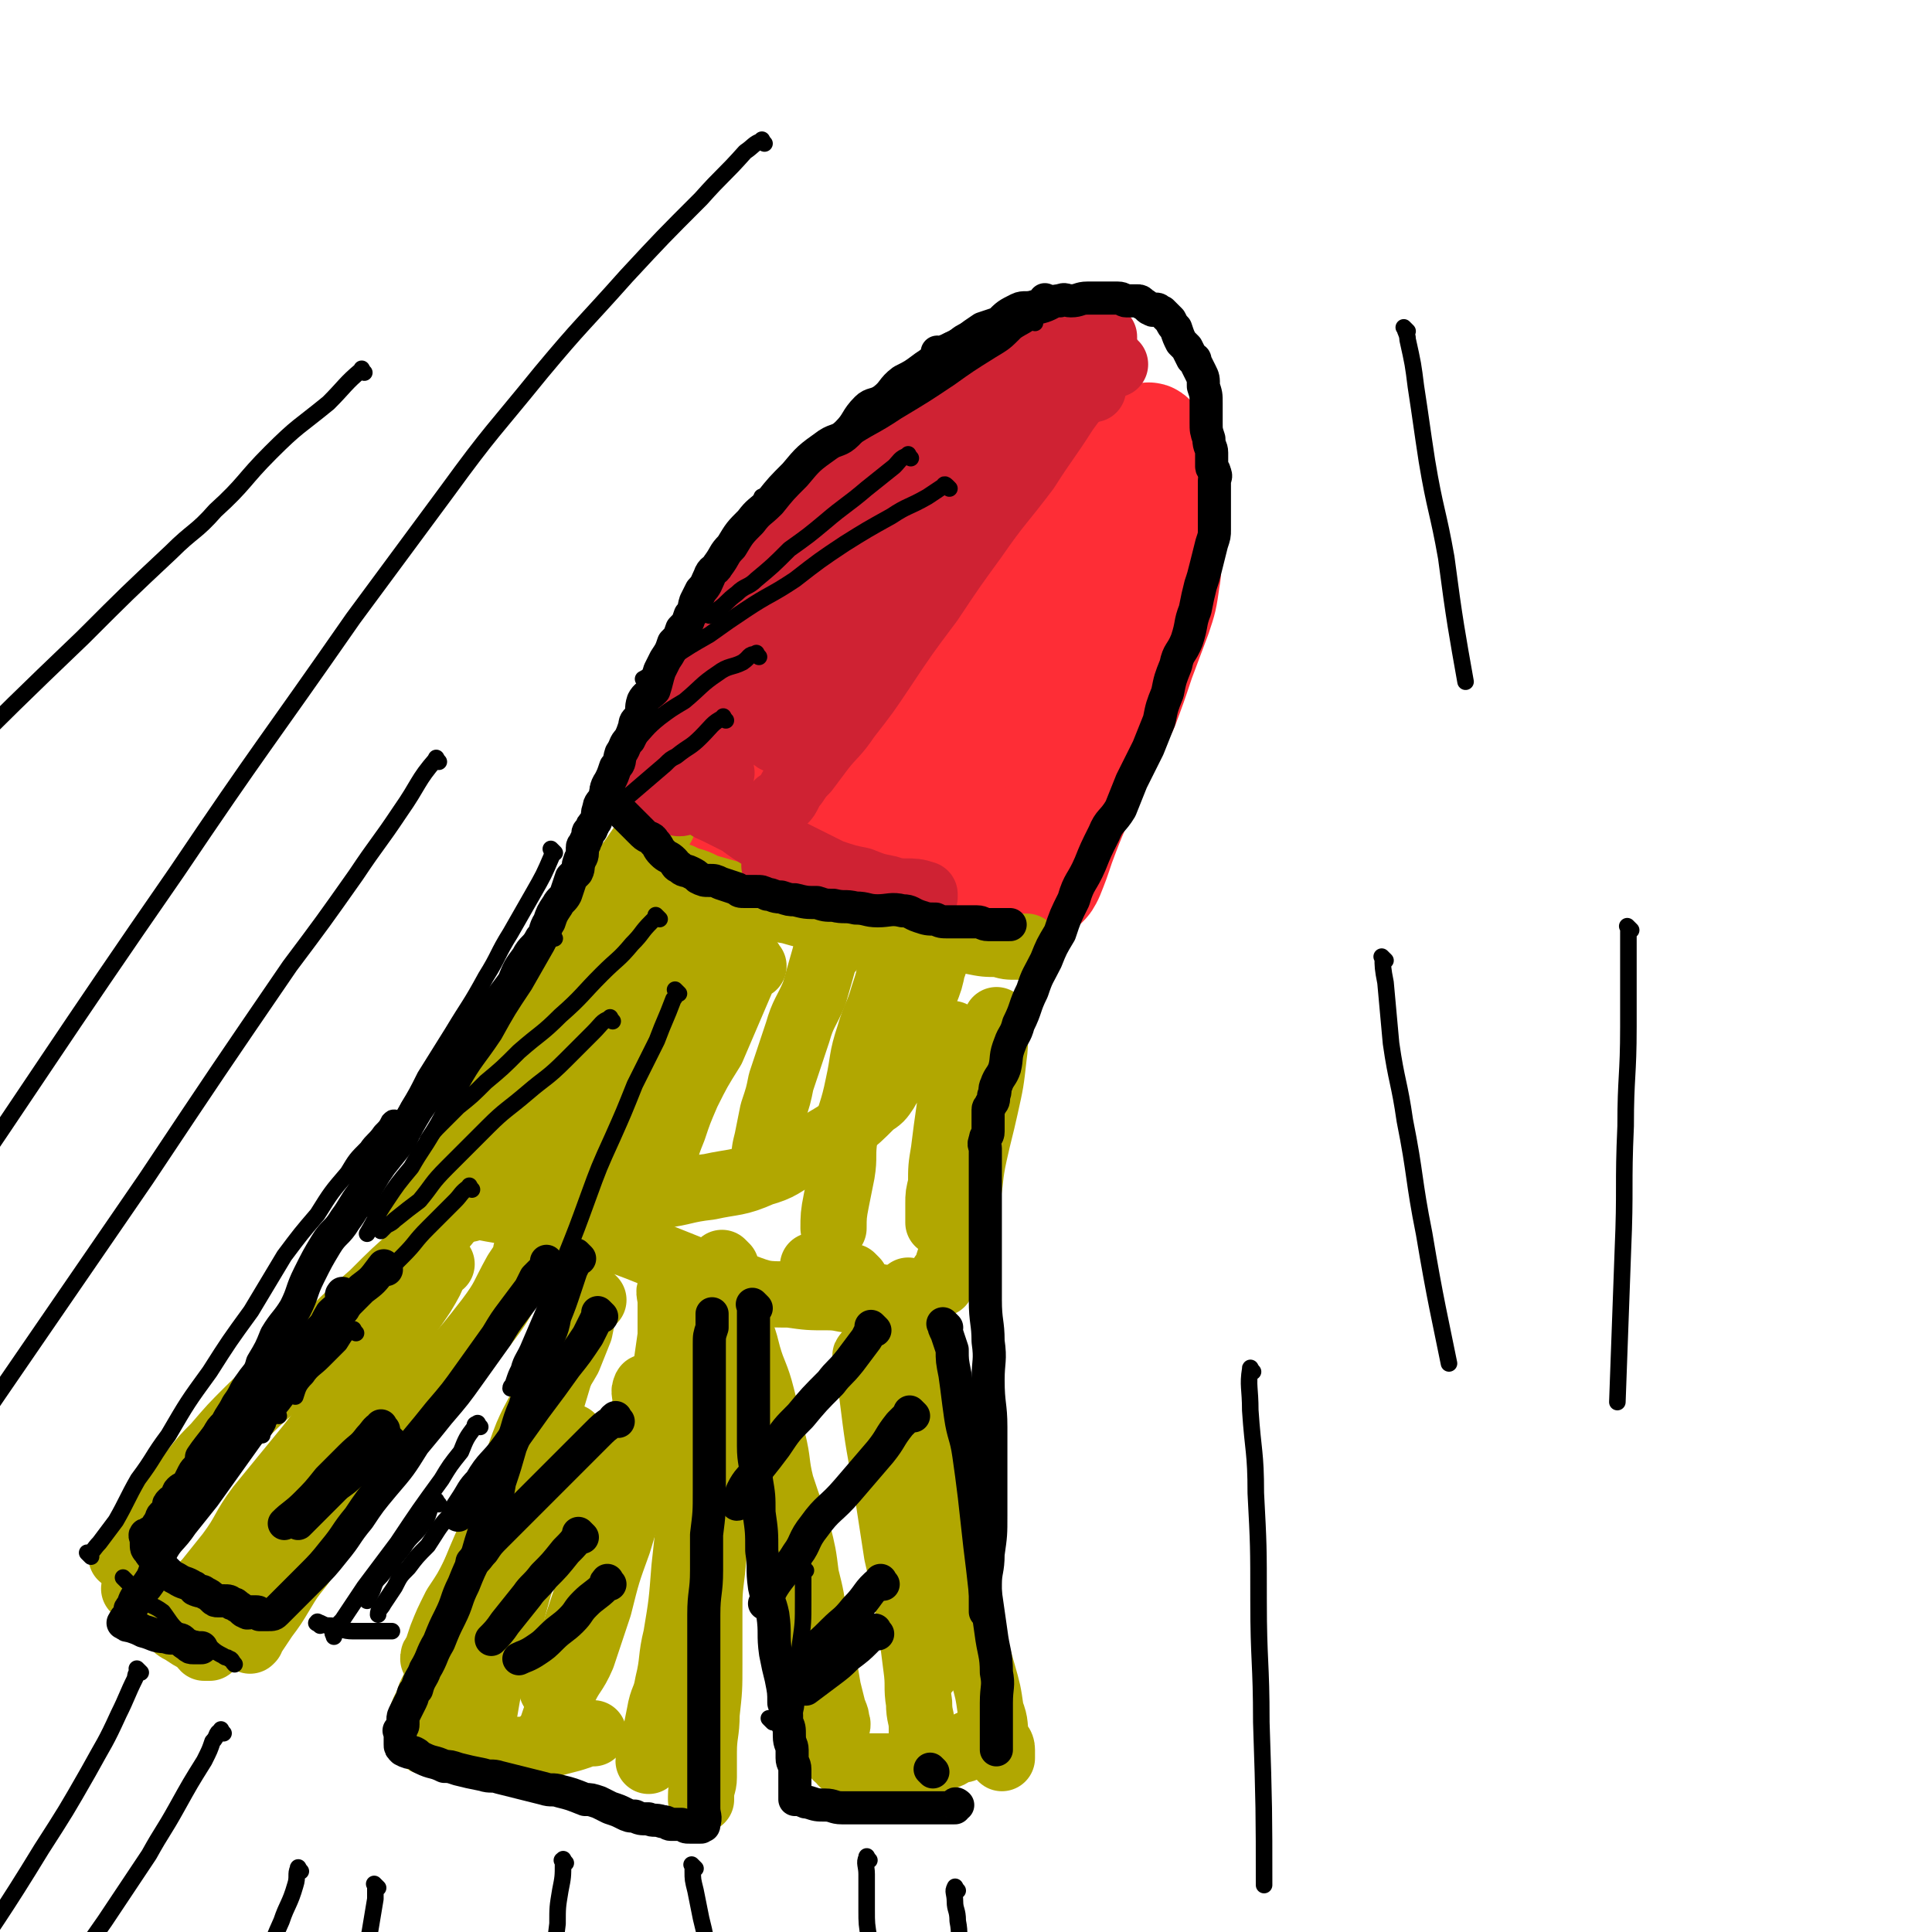 <svg viewBox='0 0 700 700' version='1.1' xmlns='http://www.w3.org/2000/svg' xmlns:xlink='http://www.w3.org/1999/xlink'><g fill='none' stroke='rgb(254,45,54)' stroke-width='40' stroke-linecap='round' stroke-linejoin='round'><path d='M313,271c-1,-1 -1,-1 -1,-1 -1,-1 0,0 0,0 0,0 0,0 0,0 0,0 0,-1 0,-1 2,-4 2,-4 4,-8 3,-4 3,-5 6,-9 4,-6 4,-6 9,-12 5,-7 5,-7 10,-14 5,-7 5,-7 11,-13 5,-6 5,-6 11,-11 5,-5 5,-4 10,-8 5,-4 5,-5 10,-9 4,-3 4,-3 8,-5 4,-2 4,-2 7,-4 3,-2 3,-2 6,-4 2,-1 2,-2 4,-3 2,-1 2,-1 3,-1 1,-1 1,0 2,0 0,0 0,0 0,0 1,0 1,0 2,0 0,0 0,0 0,0 0,0 0,1 0,1 0,2 1,2 1,4 0,4 0,4 0,8 -1,6 -1,6 -2,12 -2,7 -3,7 -5,14 -4,8 -4,8 -7,15 -3,7 -3,7 -6,14 -3,8 -2,8 -6,15 -3,6 -3,6 -6,11 -3,5 -3,5 -5,10 -2,4 -2,5 -4,8 -1,3 -2,2 -3,4 -1,2 -2,1 -3,3 -1,1 0,2 -1,2 0,1 -1,0 -1,0 0,0 0,0 0,0 '/><path d='M383,195c-1,-1 -1,-2 -1,-1 -1,0 0,1 -1,2 -3,4 -4,3 -7,7 -4,5 -4,5 -8,10 -5,7 -6,7 -11,13 -6,8 -5,8 -11,16 -7,7 -7,6 -14,14 -6,7 -5,7 -11,14 -3,4 -4,4 -7,8 -3,3 -3,3 -5,6 -1,2 -1,2 -1,3 0,0 0,0 0,0 '/><path d='M358,228c-1,-1 -1,-2 -1,-1 -1,0 -1,1 -2,2 -2,3 -2,3 -4,5 -3,4 -3,4 -6,8 -3,3 -3,3 -5,7 -1,0 -1,0 -1,1 -1,1 -1,1 -1,2 '/><path d='M381,187c-1,-1 -1,-1 -1,-1 -1,-1 0,0 0,0 -1,1 -1,1 -2,2 -3,3 -2,3 -5,6 -4,4 -5,4 -9,8 -5,5 -5,6 -10,12 -6,5 -7,4 -12,9 -8,7 -7,7 -14,14 -6,6 -6,6 -12,11 -4,4 -4,4 -8,7 -4,3 -4,3 -7,6 -2,2 -2,2 -5,4 0,0 0,0 -1,1 -1,1 -1,1 -1,2 -1,0 -1,0 -1,0 -1,1 -1,1 -1,1 -1,1 -1,0 -1,0 -1,1 -1,1 -2,2 -1,1 -1,1 -2,2 -2,1 -2,1 -3,2 -2,2 -2,2 -4,4 -2,2 -2,2 -4,4 -1,1 -1,1 -3,3 -2,2 -2,2 -4,5 -2,1 -2,1 -3,2 -2,1 -2,1 -3,2 -1,1 -1,0 -1,1 -1,1 0,1 0,2 0,0 -2,0 -1,0 0,1 1,0 3,0 3,1 3,1 6,2 5,1 5,0 9,1 5,1 5,1 10,3 5,2 4,3 9,5 4,1 4,0 9,2 4,2 4,2 9,4 3,2 3,2 7,3 3,1 3,1 6,2 2,1 2,1 4,2 1,0 1,0 2,0 '/><path d='M339,323c-1,-1 -1,-1 -1,-1 -1,-1 0,0 0,0 '/><path d='M372,233c-1,-1 -1,-1 -1,-1 -1,-1 0,0 0,0 -1,3 -1,3 -2,5 -1,4 -2,3 -3,7 -3,7 -3,7 -6,15 -3,7 -3,7 -6,14 -5,8 -4,8 -9,17 -3,6 -4,6 -7,13 -3,5 -3,5 -6,10 -2,3 -1,3 -3,6 -1,1 -1,1 -2,2 0,0 0,0 0,0 '/><path d='M346,288c-1,-1 -1,-1 -1,-1 -1,-1 0,0 0,0 '/><path d='M406,189c-1,-1 -1,-1 -1,-1 -1,-1 0,0 0,0 0,1 0,1 0,2 0,2 0,2 0,4 0,4 -1,4 -1,7 -1,6 0,6 -1,11 -1,7 -2,7 -3,14 -2,7 -2,7 -3,14 -2,7 -2,7 -4,15 -2,8 -3,7 -5,15 -3,8 -3,8 -5,15 -2,6 -2,6 -4,12 -2,5 -2,5 -4,9 -1,3 0,3 -1,6 -1,3 -1,3 -2,5 -1,3 0,3 -1,5 0,2 0,2 -1,3 0,2 0,2 -1,3 0,1 -1,1 -1,2 0,1 0,1 0,1 0,1 0,1 0,1 0,0 0,0 0,-1 0,-1 0,-1 0,-1 '/><path d='M378,275c-1,-1 -1,-1 -1,-1 -1,-1 0,0 0,0 0,1 0,1 -1,3 -1,3 -2,3 -3,7 -2,5 -1,5 -3,10 -2,4 -2,4 -3,8 -1,3 -1,3 -2,6 -1,2 -1,2 -2,4 -1,1 -1,1 -1,2 0,1 0,1 0,2 0,0 0,0 0,0 -1,0 -1,0 -1,0 -1,0 -1,1 -1,1 -2,1 -2,2 -3,2 -2,0 -2,0 -3,0 -3,0 -3,0 -6,0 -2,0 -2,0 -4,0 -5,0 -5,0 -9,-1 -3,-1 -3,-1 -5,-2 -2,-1 -2,-1 -3,-2 '/><path d='M257,285c-1,-1 -1,-1 -1,-1 -1,-1 0,0 0,0 3,-2 3,-2 7,-5 3,-2 3,-2 7,-5 4,-3 4,-2 8,-5 3,-4 3,-4 7,-8 3,-3 3,-2 6,-6 3,-4 3,-4 7,-8 3,-3 3,-3 6,-6 4,-5 4,-5 8,-10 4,-5 3,-5 7,-9 4,-4 4,-4 7,-8 4,-4 4,-4 7,-8 3,-4 3,-4 6,-7 4,-4 4,-3 8,-6 2,-3 2,-4 4,-6 3,-3 3,-3 6,-5 4,-3 4,-2 7,-5 3,-2 3,-3 6,-5 3,-2 4,-2 7,-4 3,-1 4,-1 7,-2 2,-2 2,-2 5,-4 2,-1 2,-1 5,-2 2,-1 2,-1 5,-1 1,0 1,0 2,0 2,0 2,0 3,0 1,0 1,0 2,0 2,0 2,0 3,0 1,0 1,0 2,0 1,0 1,0 2,0 1,0 1,0 2,0 1,0 1,-1 2,0 1,1 1,1 1,2 1,2 1,2 2,4 1,2 2,2 2,5 1,2 1,2 1,5 1,5 1,5 1,10 0,3 0,3 0,7 0,3 -1,3 -1,7 -1,6 0,6 -1,11 -1,7 -1,7 -3,13 -3,8 -3,8 -6,16 -3,9 -3,9 -6,17 -5,10 -5,10 -10,19 -3,8 -3,8 -7,16 -3,7 -3,7 -6,15 -2,6 -2,6 -4,11 -1,2 -1,2 -2,3 0,0 0,0 0,0 '/><path d='M375,304c-1,-1 -1,-1 -1,-1 '/><path d='M390,161c-1,-1 -1,-1 -1,-1 -1,-1 -1,-1 -1,-1 -1,0 -1,0 -1,-1 -1,-1 -1,-1 -1,-1 -2,-1 -2,-1 -4,-1 -2,0 -2,-1 -4,-1 -2,0 -2,0 -4,0 -3,0 -4,0 -6,0 -3,0 -3,1 -6,2 -4,1 -4,1 -7,3 -5,3 -4,3 -8,6 -3,2 -3,2 -6,4 -4,3 -4,3 -8,7 -5,4 -5,4 -9,9 -4,4 -4,4 -8,8 -3,3 -3,3 -7,7 -4,4 -4,4 -7,8 -4,5 -4,5 -8,10 -2,3 -3,3 -5,7 -2,3 -2,3 -5,7 -2,5 -2,5 -5,10 -3,4 -4,3 -6,7 -3,4 -2,5 -4,9 -3,4 -3,4 -6,8 -2,4 -2,4 -4,7 -2,3 -2,3 -3,6 -1,2 -1,3 -2,4 -1,1 -1,0 -2,1 0,0 0,1 0,2 1,0 1,0 3,1 3,2 3,2 7,4 3,2 3,3 7,4 6,2 6,2 12,4 6,2 6,1 13,2 4,1 4,1 8,2 6,1 6,1 11,1 3,0 3,0 5,0 2,0 2,0 3,0 1,0 1,0 2,0 '/><path d='M325,309c-1,-1 -1,-1 -1,-1 '/><path d='M325,309c-1,-1 -1,-1 -1,-1 '/></g>
<g fill='none' stroke='rgb(177,167,1)' stroke-width='24' stroke-linecap='round' stroke-linejoin='round'><path d='M248,319c-1,-1 -1,-1 -1,-1 -1,-1 0,0 0,0 -1,2 -1,2 -2,5 -3,4 -3,4 -6,9 -4,5 -4,5 -7,10 -5,8 -5,8 -10,16 -5,9 -5,9 -11,17 -5,9 -5,9 -11,17 -4,7 -4,7 -8,14 -3,5 -3,5 -6,10 -2,4 -3,4 -5,7 -1,2 -1,2 -2,4 -1,1 -1,1 -1,2 '/><path d='M240,299c-1,-1 -1,-2 -1,-1 -1,0 -1,1 -2,2 -1,2 -1,2 -2,3 -4,5 -4,6 -8,11 -4,6 -5,5 -9,11 -5,8 -5,8 -10,16 -6,10 -6,9 -12,19 -6,9 -6,9 -11,18 -5,8 -5,9 -9,18 -5,8 -5,8 -9,17 -4,7 -4,7 -8,14 -2,5 -2,4 -4,9 -2,2 -2,2 -3,5 '/><path d='M245,346c-1,-1 -1,-2 -1,-1 -1,0 0,1 -1,3 -1,2 -1,2 -3,4 -5,6 -5,6 -10,12 -5,7 -4,7 -10,14 -6,8 -6,8 -12,16 -5,6 -5,5 -10,11 -5,7 -4,7 -9,14 -3,5 -5,7 -7,10 '/><path d='M261,343c-1,-1 -1,-2 -1,-1 -1,0 0,1 0,2 -2,4 -2,4 -4,8 -5,9 -5,9 -11,18 -5,8 -5,8 -10,17 -6,10 -6,10 -12,20 -4,7 -4,7 -8,14 -3,6 -3,6 -7,12 -3,4 -3,4 -5,8 '/><path d='M273,350c-1,-1 -1,-2 -1,-1 -1,1 -1,1 -2,3 -3,7 -3,7 -6,14 -3,7 -3,7 -6,14 -5,8 -5,8 -9,16 -3,7 -3,7 -5,13 -2,5 -2,5 -3,9 -1,3 -1,3 -2,6 -1,2 -1,3 -1,4 '/><path d='M301,344c-1,-1 -1,-1 -1,-1 -1,-1 0,0 0,0 0,2 -1,2 -1,3 -2,7 -2,7 -4,14 -3,7 -4,7 -6,14 -3,9 -3,9 -6,18 -1,5 -1,5 -3,11 -1,5 -1,5 -2,10 -1,4 -1,4 -1,8 0,2 0,2 0,3 '/><path d='M324,347c-1,-1 -1,-2 -1,-1 -1,0 0,1 0,2 -1,7 -1,7 -3,13 -2,7 -3,7 -5,14 -3,9 -2,9 -4,18 -2,10 -3,10 -5,19 -1,7 0,7 -1,13 -1,5 -1,5 -2,10 -1,5 -1,6 -1,10 '/><path d='M346,376c-1,-1 -1,-2 -1,-1 -1,0 0,1 0,2 0,6 0,6 0,12 0,7 0,7 -1,13 -1,7 -1,7 -2,15 -1,6 -1,6 -1,12 -1,4 -1,4 -1,7 0,3 0,3 0,6 0,0 0,0 0,1 '/><path d='M362,371c-1,-1 -1,-2 -1,-1 -1,5 0,6 -1,13 -1,9 -1,9 -3,18 -2,9 -2,8 -4,17 -2,9 -1,9 -3,18 -2,8 -2,8 -4,16 -2,4 -2,4 -3,8 -1,2 -2,2 -2,3 0,1 0,1 0,2 0,0 0,0 0,0 '/><path d='M164,438c-1,-1 -1,-1 -1,-1 -1,-1 0,0 0,0 0,0 0,0 0,0 1,0 1,0 2,0 4,0 4,0 8,0 5,1 5,1 11,2 7,2 7,2 14,3 8,2 8,2 16,4 9,3 9,3 17,6 10,4 10,4 20,8 9,3 9,4 18,6 8,3 8,3 17,3 7,1 7,1 14,1 5,0 5,1 10,1 3,0 3,-1 6,-1 1,0 1,0 2,0 0,0 0,0 1,0 '/><path d='M296,460c-1,-1 -1,-1 -1,-1 -1,-1 0,0 0,0 '/><path d='M310,464c-1,-1 -1,-1 -1,-1 -1,-1 0,0 0,0 '/><path d='M215,433c-1,-1 -1,-1 -1,-1 -1,-1 0,0 0,0 1,0 1,0 2,0 5,0 5,1 10,1 7,0 7,1 14,0 8,-1 8,-2 17,-3 9,-2 10,-1 19,-5 7,-2 7,-3 14,-7 8,-4 8,-4 16,-9 5,-4 5,-4 10,-9 3,-2 3,-2 5,-5 1,-2 1,-2 2,-3 0,-1 0,0 0,0 0,0 0,0 0,0 -1,1 -2,2 -2,2 -1,0 -1,-2 0,-3 2,-4 2,-4 4,-8 3,-7 3,-7 6,-13 2,-5 2,-5 4,-10 2,-5 2,-5 3,-10 1,-1 0,-1 0,-2 0,-1 0,0 0,0 -1,2 -2,2 -3,4 -3,4 -3,4 -5,7 -3,3 -3,3 -5,6 -2,2 -2,2 -3,3 -1,0 -1,0 -1,0 -1,0 -1,0 -1,0 '/><path d='M245,320c-1,-1 -2,-1 -1,-1 0,-1 0,0 1,0 2,0 2,-1 5,0 4,1 4,2 8,3 7,2 7,2 14,4 7,2 7,3 14,4 10,3 10,2 19,4 9,2 9,2 17,4 7,1 7,1 15,2 8,0 8,0 15,1 5,1 5,1 10,1 3,1 3,1 7,1 2,0 2,0 3,0 0,0 0,0 0,0 '/><path d='M333,346c-1,-1 -1,-1 -1,-1 -1,-1 0,0 0,0 '/><path d='M338,347c-1,-1 -1,-1 -1,-1 '/><path d='M170,438c-1,-1 -1,-1 -1,-1 -1,-1 0,0 0,0 -1,1 -2,1 -4,3 -3,2 -2,2 -5,5 -5,5 -5,5 -9,9 -8,7 -8,7 -16,15 -8,7 -8,7 -15,14 -8,7 -8,7 -15,14 -7,7 -8,7 -15,14 -6,6 -6,6 -12,13 -4,4 -4,4 -8,9 -4,5 -4,5 -8,9 -2,3 -2,3 -4,6 -2,3 -2,3 -5,6 -2,3 -2,3 -4,5 -2,2 -2,2 -3,3 -1,1 0,2 -1,2 0,0 -1,0 -1,0 '/><path d='M192,455c-1,-1 -1,-1 -1,-1 -1,-1 0,0 0,0 0,0 0,1 0,1 -2,3 -2,3 -4,6 -5,9 -4,9 -10,17 -7,9 -7,9 -15,18 -8,11 -8,11 -17,22 -7,10 -7,10 -14,20 -7,8 -7,8 -13,17 -5,6 -5,6 -9,12 -4,5 -4,5 -7,10 -3,5 -3,5 -6,9 -2,3 -2,3 -4,6 -1,1 -1,2 -1,2 -1,1 0,0 0,0 '/><path d='M50,577c-1,-1 -2,-2 -1,-1 0,0 1,1 2,2 2,2 3,2 5,4 3,3 3,3 5,5 3,3 3,3 5,4 3,2 3,2 5,3 2,1 2,2 3,3 1,0 1,0 2,0 '/><path d='M160,458c-1,-1 -1,-2 -1,-1 -1,0 0,1 -1,2 -2,5 -2,5 -5,10 -6,9 -6,8 -12,17 -7,10 -8,10 -15,20 -7,9 -7,9 -14,18 -9,11 -9,11 -18,22 -6,8 -5,9 -11,17 -4,5 -4,5 -8,10 -2,2 -2,2 -4,4 0,0 0,0 0,0 2,-1 2,-1 3,-2 6,-5 6,-5 12,-11 8,-7 7,-7 15,-15 7,-7 6,-7 13,-13 7,-6 7,-6 13,-12 3,-3 3,-3 5,-5 1,-1 0,0 0,0 -1,2 -1,2 -2,3 -5,5 -6,4 -10,9 -6,6 -5,6 -11,13 -3,4 -3,4 -7,9 -3,4 -4,3 -7,8 -2,3 -1,4 -2,6 '/><path d='M330,469c-1,-1 -1,-2 -1,-1 -1,0 0,0 0,1 1,4 1,4 2,7 1,6 1,6 2,12 1,5 1,5 2,10 1,9 1,9 2,17 1,8 2,8 3,16 2,10 2,10 4,20 2,9 2,9 4,19 2,11 2,11 4,22 2,7 2,7 4,14 2,7 2,7 3,14 2,5 1,5 2,10 1,2 2,2 2,4 0,2 0,2 0,3 '/><path d='M315,492c-1,-1 -1,-2 -1,-1 -1,0 0,1 0,2 1,6 1,6 2,12 2,16 2,16 5,32 2,13 2,13 4,26 3,13 3,13 5,26 1,7 1,7 2,15 1,7 0,7 1,13 0,5 1,5 1,9 0,3 0,3 0,5 '/><path d='M266,479c-1,-1 -1,-1 -1,-1 -1,-1 0,0 0,0 2,3 2,3 4,6 1,3 1,3 2,7 2,7 3,7 5,15 2,8 2,8 4,16 2,8 1,8 3,16 3,9 3,9 6,17 2,8 2,8 3,16 2,8 2,8 3,17 2,7 2,6 3,13 1,5 1,5 2,11 1,4 1,4 2,8 1,2 1,2 1,4 1,1 0,1 0,3 0,2 0,2 0,3 0,1 0,1 0,2 0,1 0,1 0,1 0,1 0,1 0,2 0,0 0,0 0,0 0,1 0,1 0,1 0,1 1,1 1,1 1,1 1,2 2,2 4,1 4,1 8,1 5,0 5,0 10,0 6,0 6,1 11,0 3,-1 3,-2 6,-3 3,-1 3,-1 6,-3 2,0 2,0 4,-1 0,-1 0,-1 1,-1 0,-1 -1,0 -1,0 '/><path d='M336,605c-1,-1 -1,-1 -1,-1 -1,-1 0,0 0,0 '/><path d='M263,459c-1,-1 -1,-1 -1,-1 -1,-1 0,0 0,0 '/><path d='M215,471c-1,-1 -1,-1 -1,-1 -1,-1 0,0 0,0 0,1 0,2 -1,3 -2,4 -2,4 -3,9 -2,5 -2,5 -4,10 -4,7 -4,6 -8,13 -3,8 -4,8 -7,15 -4,10 -3,10 -7,20 -3,8 -3,8 -6,16 -4,9 -4,9 -8,19 -2,6 -3,6 -5,13 -2,6 -2,6 -4,12 -2,5 -1,5 -3,10 -1,2 -1,2 -2,4 -1,3 -1,3 -2,5 -1,2 -1,2 -1,3 0,1 0,1 0,2 0,1 -1,1 -1,2 0,0 0,0 0,1 0,0 0,0 0,0 0,1 0,1 0,1 0,1 0,1 1,2 1,1 1,1 2,1 4,1 4,2 8,2 4,1 5,1 9,1 5,0 5,0 9,0 4,0 4,0 7,0 4,0 4,0 7,-1 5,-1 4,-1 8,-2 4,-1 4,-1 7,-2 2,-1 2,-1 3,-1 1,0 1,0 2,0 '/><path d='M244,468c-1,-1 -1,-2 -1,-1 -1,1 0,2 0,5 0,6 0,6 0,12 -1,7 -1,7 -2,14 -2,9 -2,9 -4,18 -3,11 -3,11 -6,22 -4,11 -4,11 -7,21 -4,11 -4,11 -7,23 -3,9 -3,9 -6,18 -3,7 -4,6 -7,13 -2,5 -1,5 -3,10 -1,3 -1,3 -2,6 -1,0 -1,0 -1,1 '/><path d='M208,522c-1,-1 -1,-2 -1,-1 -1,0 -1,1 -1,3 -3,8 -3,8 -5,15 -3,8 -3,8 -6,17 -3,10 -4,9 -7,19 -3,11 -3,11 -6,21 -2,8 -3,8 -5,16 -1,5 -1,6 -2,11 -1,3 -1,3 -2,7 0,0 0,1 0,1 '/><path d='M252,465c-1,-1 -1,-2 -1,-1 -1,2 0,3 0,6 0,6 0,6 0,12 0,7 0,7 0,13 0,9 0,9 0,18 0,8 0,8 0,16 0,10 0,10 -1,20 -1,10 -1,10 -2,19 -1,13 -1,13 -3,25 -2,8 -1,9 -3,17 -1,6 -2,5 -3,11 -1,5 -1,5 -2,10 -1,3 0,3 -1,5 0,1 -1,1 -1,2 '/><path d='M262,508c-1,-1 -1,-2 -1,-1 -1,0 0,1 0,2 0,5 0,5 0,10 0,7 -1,7 -1,13 0,8 0,8 0,16 -1,11 -1,11 -2,21 -1,8 -1,8 -1,16 0,9 0,9 0,18 0,9 0,9 -1,18 0,7 -1,7 -1,14 0,4 0,4 0,9 0,3 -1,3 -1,7 0,0 0,1 0,1 '/><path d='M235,504c-1,-1 -1,-2 -1,-1 -1,1 0,2 0,5 -1,5 -1,5 -3,11 -3,11 -3,11 -6,22 -3,11 -2,11 -6,21 -3,9 -3,9 -7,18 -2,6 -2,6 -4,12 -3,5 -3,5 -6,11 -1,4 -1,5 -2,9 '/><path d='M211,471c-1,-1 -1,-2 -1,-1 -1,0 0,1 0,2 -1,7 -2,8 -4,15 -3,10 -3,10 -6,20 -5,11 -5,11 -10,22 -4,11 -4,11 -9,22 -4,9 -4,9 -9,19 -3,6 -3,6 -7,12 -3,6 -3,6 -5,11 -1,3 -1,3 -2,6 -1,1 -1,1 -1,2 '/><path d='M213,533c-1,-1 -1,-1 -1,-1 -1,-1 0,0 0,0 0,1 -1,1 -1,2 -3,7 -3,7 -7,13 -4,8 -4,8 -9,16 -5,7 -5,7 -11,14 -2,4 -2,4 -4,7 -1,2 -2,4 -2,3 1,-2 1,-4 3,-8 4,-6 3,-6 7,-11 4,-7 5,-7 9,-12 4,-5 4,-5 8,-9 2,-2 2,-2 4,-4 0,0 0,1 0,1 '/></g>
<g fill='none' stroke='rgb(207,34,51)' stroke-width='24' stroke-linecap='round' stroke-linejoin='round'><path d='M380,134c-1,-1 -1,-2 -1,-1 -1,0 0,1 -1,1 -1,0 -1,0 -2,0 -6,2 -6,2 -11,5 -4,2 -3,3 -6,5 -4,4 -4,4 -8,8 -6,6 -6,6 -11,12 -5,6 -4,6 -9,12 -7,8 -7,8 -13,16 -5,7 -5,7 -10,14 -5,7 -5,7 -9,13 -4,6 -4,6 -7,12 -2,2 -2,2 -4,5 -1,2 -1,3 -2,5 -1,1 -2,1 -2,1 '/><path d='M283,221c-1,-1 -1,-1 -1,-1 -1,-1 0,0 0,0 3,-2 3,-3 5,-5 4,-4 4,-4 7,-7 6,-6 5,-7 10,-12 5,-5 5,-5 9,-9 5,-6 4,-6 8,-11 4,-5 4,-4 8,-8 4,-4 3,-5 7,-9 5,-3 5,-3 10,-7 4,-3 4,-3 8,-7 3,-2 2,-2 5,-4 3,-3 3,-2 6,-4 2,-2 2,-2 4,-3 1,-1 1,-1 2,-1 1,-1 2,-1 2,-1 0,0 0,0 -1,0 -2,0 -2,1 -4,1 -4,1 -5,-1 -8,1 -5,2 -4,3 -8,6 -6,4 -6,4 -12,7 -10,8 -10,7 -20,15 -5,4 -5,4 -9,8 -5,4 -5,4 -9,8 -4,4 -4,5 -8,9 -4,5 -4,4 -8,9 -4,5 -4,5 -8,11 -4,5 -3,6 -7,11 -3,6 -4,6 -7,12 -3,6 -3,6 -6,12 -4,6 -4,5 -7,11 -3,5 -2,5 -4,9 -2,4 -2,4 -4,8 -1,3 -1,3 -2,6 -1,3 -1,3 -2,5 -1,2 0,2 -1,3 0,1 -1,1 -1,2 0,1 0,1 0,2 0,0 0,0 0,1 0,1 -1,1 -1,1 1,0 2,0 3,0 3,-1 3,-1 6,-2 4,-2 4,-2 8,-4 2,-1 2,-1 4,-2 2,-1 3,-1 4,-2 1,0 0,0 -1,0 -1,0 -1,0 -2,1 -1,1 -1,1 -2,2 -1,1 -1,1 -2,1 -1,0 -1,0 -1,0 -1,0 0,1 0,1 0,1 0,1 0,2 0,1 0,1 0,1 1,2 1,2 2,3 2,2 3,2 5,3 4,2 4,2 8,4 4,3 4,3 9,6 6,3 6,3 12,6 6,3 6,3 12,6 6,2 6,2 11,3 5,2 5,2 10,3 3,1 3,1 6,1 3,0 4,0 7,1 0,0 0,1 0,1 '/><path d='M282,315c-1,-1 -1,-1 -1,-1 -1,-1 0,0 0,0 '/><path d='M281,268c-1,-1 -2,-1 -1,-1 1,-3 2,-4 5,-6 5,-6 6,-5 11,-11 8,-8 7,-8 15,-17 9,-10 9,-11 17,-21 7,-8 7,-8 13,-16 7,-8 7,-7 14,-15 4,-5 4,-5 7,-10 3,-4 2,-4 4,-8 2,-2 2,-2 4,-5 0,-1 0,-1 0,-1 0,0 0,0 0,0 0,0 0,0 0,0 -1,2 -1,3 -2,4 -8,10 -8,10 -17,19 -1,1 -2,1 -3,3 -9,7 -9,7 -17,14 -3,2 -3,2 -5,4 0,0 0,0 0,0 3,-3 3,-3 7,-6 3,-3 3,-3 7,-6 3,-3 4,-3 7,-6 3,-2 3,-2 6,-4 1,-1 0,-2 2,-3 0,0 0,0 0,0 '/><path d='M362,138c-1,-1 -2,-1 -1,-1 0,-1 0,0 1,0 0,0 1,0 1,0 1,0 1,0 2,0 2,0 2,0 5,0 3,0 3,0 7,0 3,0 3,0 6,1 2,1 2,2 5,2 2,1 2,1 4,1 2,0 2,0 3,0 1,0 1,0 1,0 '/><path d='M404,132c-1,-1 -1,-1 -1,-1 '/><path d='M340,162c-1,-1 -1,-2 -1,-1 -2,2 -1,3 -3,6 -3,4 -4,3 -7,7 -5,6 -4,6 -9,13 -6,7 -6,7 -12,14 -5,7 -5,7 -10,14 -6,8 -6,8 -12,16 -6,9 -6,9 -12,17 -5,7 -6,6 -10,13 -4,5 -3,5 -7,10 -2,3 -3,3 -5,6 -2,3 -1,3 -3,5 -1,1 -2,1 -2,2 0,0 0,0 0,0 3,-3 3,-3 6,-6 2,-2 2,-3 5,-6 1,-1 1,0 3,-1 0,0 1,-1 1,0 -1,2 -2,2 -4,5 -2,4 -2,4 -4,8 -3,3 -3,3 -6,6 -1,1 -1,1 -2,1 0,0 0,0 0,0 0,0 0,0 0,0 0,0 -1,0 0,-1 1,-1 2,-1 4,-3 1,0 1,0 1,0 '/><path d='M340,149c-1,-1 -2,-1 -1,-1 0,-1 0,0 1,0 2,-2 1,-3 3,-4 3,-2 3,-2 6,-3 2,-2 2,-3 5,-4 2,-2 2,-2 5,-4 3,-2 3,-2 5,-3 2,-1 2,-1 4,-2 2,-1 2,-2 4,-2 3,-1 3,0 6,-1 1,-1 1,-2 2,-2 1,-1 2,0 3,0 1,0 1,-1 2,-1 1,0 1,0 2,0 1,0 1,0 1,0 1,0 1,0 2,0 0,0 0,0 0,0 1,0 1,0 2,0 0,0 0,0 1,0 1,0 1,0 2,0 1,0 1,0 1,0 1,0 1,0 1,0 1,0 1,0 1,0 1,0 1,0 1,0 1,0 1,0 1,0 0,1 0,1 0,2 -2,5 -1,5 -4,10 -4,8 -5,8 -10,15 -7,11 -7,10 -14,21 -9,12 -10,12 -19,25 -8,11 -8,11 -16,23 -9,12 -9,12 -17,24 -6,9 -6,9 -13,18 -4,6 -5,6 -9,11 -3,4 -3,4 -6,8 -2,2 -2,2 -4,5 -1,1 -1,1 -2,3 -1,2 -1,2 -2,3 -1,1 -1,1 -2,1 '/><path d='M297,267c-1,-1 -1,-2 -1,-1 -1,0 -1,0 -1,1 0,1 -1,1 -1,1 '/></g>
<g fill='none' stroke='rgb(0,0,0)' stroke-width='12' stroke-linecap='round' stroke-linejoin='round'><path d='M380,110c-1,-1 -1,-1 -1,-1 -1,-1 0,0 0,0 -2,1 -2,2 -4,2 -3,1 -4,0 -6,1 -4,2 -4,2 -7,5 -3,1 -3,1 -6,2 -3,2 -3,2 -7,5 -4,2 -4,2 -7,4 -4,3 -4,3 -7,5 -4,3 -4,3 -8,5 -4,3 -3,4 -7,7 -3,2 -4,1 -6,3 -4,4 -3,5 -7,9 -3,3 -4,2 -7,4 -7,5 -7,5 -12,11 -5,5 -5,5 -9,10 -4,4 -4,3 -7,7 -4,4 -4,4 -7,9 -3,3 -2,3 -5,7 -1,2 -2,1 -3,4 -1,2 -1,3 -3,5 -1,2 -1,2 -2,4 -1,3 0,3 -2,5 -1,3 -1,3 -3,5 -1,3 -1,3 -3,5 -1,3 -1,3 -3,6 -1,2 -1,2 -2,4 -1,3 -1,4 -2,7 -2,2 -3,2 -4,4 -1,3 0,3 -1,6 -1,1 -2,1 -2,3 -1,3 -1,3 -2,5 -2,2 -1,2 -3,5 -1,3 0,3 -2,5 -1,3 -1,3 -2,5 -2,3 -1,3 -2,6 -1,2 -2,2 -2,4 -1,2 0,2 -1,4 0,1 -1,1 -1,2 -1,0 0,1 -1,2 0,0 -1,0 -1,1 0,0 0,0 0,0 0,1 0,1 -1,3 0,1 -1,1 -1,2 0,1 0,1 0,2 0,2 -1,2 -1,3 -1,2 0,2 -1,4 -1,1 -1,1 -2,2 -1,3 -1,3 -2,6 -1,2 -2,2 -3,4 -2,3 -2,3 -3,6 -2,3 -1,4 -3,6 -2,4 -3,3 -5,7 -3,4 -3,4 -5,9 -3,4 -3,4 -6,8 -4,6 -5,5 -8,10 -4,5 -3,5 -6,10 -3,4 -4,3 -7,7 -4,6 -4,5 -8,11 -3,5 -3,5 -6,11 -4,5 -4,5 -8,10 -3,5 -3,5 -6,10 -3,4 -3,5 -6,9 -3,5 -4,4 -7,9 -3,5 -3,5 -6,11 -3,6 -2,6 -5,12 -3,5 -4,5 -7,10 -2,5 -2,5 -5,10 -1,4 -2,4 -4,7 -3,4 -2,4 -5,8 -2,4 -2,3 -4,7 -2,2 -2,2 -3,4 -2,3 -2,3 -3,5 -2,3 -2,3 -3,6 -1,1 -2,1 -3,3 -1,2 -1,2 -2,4 -1,1 -2,1 -3,2 -1,1 0,1 -1,2 -1,1 0,1 -1,2 0,0 -1,0 -1,0 -1,1 -1,1 -1,2 0,1 0,1 -1,2 0,1 -1,1 -1,1 -1,1 0,1 -1,2 0,1 -1,1 -1,2 0,0 0,0 0,0 0,1 -1,1 -1,2 -1,0 -1,0 -1,0 0,0 0,0 0,0 -1,0 -1,1 -1,1 -1,0 -1,0 -1,0 -1,0 0,1 0,2 0,0 0,-1 0,-1 0,0 0,0 0,1 0,1 0,1 0,1 0,2 0,2 1,3 1,2 2,2 3,4 2,2 2,2 3,3 2,2 2,2 4,3 3,2 3,1 6,3 1,0 0,1 1,1 2,1 2,0 3,1 2,1 2,1 3,2 1,1 1,1 2,1 1,0 1,0 2,0 2,0 2,0 3,1 1,0 1,0 2,1 2,1 2,2 3,2 1,1 1,0 2,0 1,0 1,0 2,0 1,0 1,1 1,1 0,0 1,0 1,0 1,0 1,0 1,0 1,0 1,0 1,0 2,0 2,0 3,-1 2,-2 2,-2 4,-4 4,-4 4,-4 8,-8 5,-5 5,-5 9,-10 5,-6 4,-6 9,-12 4,-6 4,-6 9,-12 6,-7 6,-7 11,-15 5,-6 5,-6 9,-11 6,-7 6,-7 11,-14 5,-7 5,-7 10,-14 3,-5 3,-5 6,-9 3,-4 3,-4 6,-8 1,-2 1,-2 2,-4 1,-1 1,-1 2,-2 1,-1 2,-1 2,-2 1,-1 0,-1 0,-1 0,-1 0,-1 0,-1 0,0 0,0 0,0 '/><path d='M210,456c-1,-1 -1,-1 -1,-1 -1,-1 0,0 0,0 0,0 0,0 0,0 -1,3 -1,3 -2,5 -1,3 -1,3 -2,6 -2,6 -2,6 -4,11 -1,6 -2,6 -4,11 -2,5 -2,5 -3,10 -2,6 -2,6 -4,12 -3,7 -2,7 -5,14 -2,7 -2,7 -4,13 -1,6 -1,6 -3,12 -3,7 -3,7 -5,14 -3,6 -3,6 -5,11 -3,6 -2,6 -5,12 -2,4 -2,4 -4,9 -3,5 -2,5 -5,10 -1,3 -2,3 -3,7 -2,2 -1,2 -2,4 -1,2 -1,2 -2,4 -1,2 -1,2 -1,3 0,1 0,1 0,2 0,1 -1,1 -1,2 -1,0 0,0 0,1 0,1 0,1 0,2 0,1 0,1 0,1 0,1 0,1 0,1 0,1 0,1 1,2 2,1 2,1 4,1 2,1 1,1 3,2 4,2 4,1 8,3 2,0 2,0 5,1 4,1 4,1 9,2 3,1 3,0 6,1 4,1 4,1 8,2 4,1 4,1 8,2 3,1 3,0 6,1 4,1 4,1 9,3 2,0 2,0 5,1 2,1 2,1 4,2 3,1 3,1 5,2 2,1 2,1 4,1 2,1 2,1 5,1 2,1 2,0 5,1 2,0 2,1 3,1 2,0 3,0 4,0 2,1 1,1 3,1 1,0 1,0 2,0 1,0 1,0 2,0 0,0 0,0 0,0 1,-1 1,0 1,-1 1,-3 0,-3 0,-6 0,-5 0,-5 0,-9 0,-3 0,-3 0,-7 0,-7 0,-7 0,-14 0,-7 0,-7 0,-13 0,-8 0,-8 0,-16 0,-6 0,-6 0,-11 0,-8 1,-8 1,-16 0,-7 0,-7 0,-13 1,-8 1,-8 1,-16 0,-8 0,-8 0,-15 0,-6 0,-6 0,-12 0,-4 0,-4 0,-9 0,-5 0,-5 0,-10 0,-4 0,-4 0,-7 0,-3 0,-3 1,-6 0,-2 0,-2 0,-4 0,0 0,-1 0,-1 0,0 0,1 0,1 '/><path d='M274,474c-1,-1 -1,-1 -1,-1 -1,-1 0,0 0,0 0,2 0,2 0,3 0,4 0,4 0,8 0,5 0,5 0,11 0,3 0,3 0,7 0,6 0,6 0,12 0,5 0,5 0,10 0,6 1,6 1,12 1,6 1,6 1,12 1,7 1,7 1,14 1,6 0,6 1,13 1,5 2,5 3,10 1,7 0,7 1,14 1,5 1,5 2,9 1,5 1,5 1,9 1,3 1,3 1,7 1,2 1,2 1,5 0,3 1,3 1,5 0,2 0,2 0,3 0,2 1,2 1,4 0,2 0,2 0,3 0,1 0,1 0,2 0,1 0,1 0,2 0,1 0,1 0,1 0,1 0,1 0,2 0,0 0,0 0,1 1,0 1,0 2,0 2,1 2,1 3,1 3,1 3,1 6,1 3,0 3,1 6,1 3,0 3,0 6,0 3,0 3,0 7,0 3,0 3,0 5,0 3,0 3,0 6,0 3,0 3,0 5,0 2,0 2,0 5,0 2,0 2,0 3,0 1,0 1,0 2,0 1,0 1,0 2,0 0,0 0,0 0,0 0,-1 0,-1 0,-1 0,-1 1,0 1,0 '/><path d='M343,481c-1,-1 -2,-2 -1,-1 0,1 0,1 1,3 1,3 1,3 2,6 0,4 0,4 1,9 1,7 1,8 2,15 1,7 2,7 3,14 1,7 1,7 2,15 1,9 1,9 2,18 1,8 1,8 2,17 1,7 1,7 2,14 1,8 2,8 2,15 1,5 0,5 0,11 0,4 0,4 0,9 0,3 0,3 0,6 0,1 0,1 0,2 '/><path d='M338,642c-1,-1 -1,-1 -1,-1 '/><path d='M341,129c-1,-1 -1,-1 -1,-1 -1,-1 0,0 0,0 0,0 0,0 0,0 3,-1 3,-1 5,-2 3,-1 3,-2 5,-3 4,-2 4,-1 7,-3 4,-2 4,-2 8,-4 3,-2 3,-2 7,-3 3,-2 3,-1 6,-2 3,-1 3,-2 6,-2 2,-1 2,0 4,0 3,0 3,-1 6,-1 2,0 2,0 4,0 1,0 1,0 2,0 1,0 1,0 2,0 1,0 1,0 2,0 1,0 1,0 1,0 2,0 2,1 3,1 2,0 2,0 4,0 1,0 1,0 2,1 2,1 2,2 3,2 1,1 1,0 2,0 1,0 1,1 2,1 1,1 1,1 2,2 1,1 1,1 1,1 1,2 1,2 2,3 1,3 1,3 2,5 1,1 1,1 2,2 1,2 1,2 2,4 1,0 1,0 1,1 1,2 1,2 2,4 1,2 1,2 1,5 1,3 1,3 1,6 0,3 0,3 0,7 0,3 0,3 1,6 0,3 1,3 1,5 0,3 0,3 0,5 0,1 1,1 1,2 1,2 0,2 0,3 0,1 0,1 0,1 0,1 0,1 0,2 0,0 0,0 0,0 0,1 0,1 0,1 0,1 0,1 0,1 0,1 0,1 0,1 0,1 0,1 0,2 0,1 0,1 0,2 0,2 0,2 0,3 0,3 0,3 0,5 0,2 0,2 -1,5 -1,4 -1,4 -2,8 -1,4 -1,4 -2,7 -1,4 -1,4 -2,9 -2,5 -1,5 -3,11 -2,5 -3,4 -4,9 -2,5 -2,5 -3,10 -2,5 -2,5 -3,10 -2,5 -2,5 -4,10 -3,6 -3,6 -6,12 -2,5 -2,5 -4,10 -3,5 -4,4 -6,9 -3,6 -3,6 -5,11 -3,7 -4,6 -6,13 -3,6 -3,6 -5,12 -3,5 -3,5 -5,10 -3,6 -3,5 -5,11 -3,6 -2,6 -5,12 -1,4 -2,4 -3,7 -2,5 -1,5 -2,9 -1,3 -2,3 -3,6 -1,2 0,2 -1,4 0,2 0,2 -1,3 0,1 -1,1 -1,2 0,1 0,1 0,2 0,0 0,0 0,1 0,1 0,1 0,1 0,1 0,1 0,2 0,1 0,1 0,2 0,2 -1,1 -1,3 -1,2 0,2 0,3 0,2 0,2 0,4 0,2 0,2 0,4 0,3 0,3 0,6 0,4 0,4 0,8 0,5 0,5 0,10 0,6 0,6 0,12 0,5 0,5 0,11 0,8 1,8 1,15 1,7 0,7 0,14 0,9 1,9 1,17 0,8 0,8 0,16 0,8 0,8 0,16 0,7 0,7 -1,14 0,6 -1,6 -1,11 0,5 0,6 0,10 '/><path d='M125,470c-1,-1 -1,-2 -1,-1 -1,0 1,1 0,2 -1,3 -2,3 -4,5 -3,5 -2,5 -5,9 -5,8 -5,8 -10,15 -5,7 -5,7 -11,14 -5,7 -5,7 -10,14 -5,7 -5,7 -10,14 -4,5 -4,5 -8,10 -4,6 -5,5 -8,11 -2,4 -1,5 -3,9 -2,3 -2,3 -4,5 -2,2 -2,2 -3,5 -1,1 -1,1 -1,2 0,1 0,2 -1,2 -1,1 -1,1 -1,2 -1,0 0,0 0,0 1,1 1,1 2,1 3,1 3,1 5,2 4,1 4,2 8,2 2,1 2,0 5,1 1,0 1,1 3,2 1,1 1,1 2,1 1,0 1,0 2,0 1,0 1,0 1,0 '/><path d='M140,460c-1,-1 -1,-2 -1,-1 -1,0 0,1 -1,1 -3,4 -3,4 -7,7 -5,5 -5,5 -10,10 -7,7 -7,7 -13,13 -6,6 -6,6 -11,11 -5,6 -5,6 -10,11 -4,4 -4,4 -8,8 -3,4 -4,5 -6,8 '/><path d='M139,518c-1,-1 -1,-2 -1,-1 -2,1 -2,2 -4,4 -3,4 -3,3 -7,7 -4,4 -4,4 -8,8 -4,5 -4,5 -8,9 -4,4 -5,4 -8,7 '/><path d='M142,523c-1,-1 -1,-1 -1,-1 -1,-1 0,0 0,0 0,0 0,1 0,1 -3,2 -4,1 -7,4 -4,3 -4,4 -7,7 -3,3 -4,3 -6,5 -4,4 -4,4 -7,7 -3,3 -3,3 -6,6 '/><path d='M218,477c-1,-1 -1,-1 -1,-1 -1,-1 0,0 0,0 -2,4 -2,4 -4,8 -4,6 -4,6 -8,11 -5,7 -5,7 -11,15 -5,7 -5,7 -10,14 -5,7 -6,6 -10,13 -3,3 -3,4 -5,7 -2,3 -2,3 -3,5 '/><path d='M224,515c-1,-1 -1,-2 -1,-1 -1,0 0,0 -1,1 -3,2 -3,2 -6,5 -1,1 -1,1 -2,2 -6,6 -6,6 -12,12 -6,6 -6,6 -11,11 -6,6 -6,6 -11,11 -3,3 -3,3 -5,6 -2,2 -2,3 -4,4 '/><path d='M211,557c-1,-1 -1,-1 -1,-1 -1,-1 0,0 0,0 -2,3 -2,3 -5,6 -4,5 -4,5 -8,9 -3,4 -4,4 -6,7 -4,5 -4,5 -8,10 -2,3 -3,4 -5,6 '/><path d='M221,574c-1,-1 -1,-2 -1,-1 -1,0 0,1 -1,2 -3,3 -4,3 -7,6 -3,3 -2,3 -5,6 -3,3 -4,3 -7,6 -3,3 -3,3 -6,5 -3,2 -4,2 -6,3 '/><path d='M317,482c-1,-1 -1,-1 -1,-1 -1,-1 0,0 0,0 0,0 0,0 0,0 -1,2 -1,2 -2,4 -3,4 -3,4 -6,8 -4,5 -4,4 -7,8 -6,6 -6,6 -11,12 -5,5 -5,5 -9,11 -3,4 -3,4 -7,9 -2,3 -3,3 -5,7 -1,2 0,2 -1,4 0,1 -1,1 -1,1 '/><path d='M331,513c-1,-1 -1,-1 -1,-1 -1,-1 0,0 0,0 -2,2 -2,2 -4,4 -4,5 -3,5 -7,10 -6,7 -6,7 -12,14 -6,7 -7,6 -12,13 -4,5 -3,6 -6,10 -3,5 -4,5 -7,9 -3,4 -3,5 -5,9 '/><path d='M320,574c-1,-1 -1,-2 -1,-1 -5,4 -4,5 -9,10 -4,5 -4,4 -8,8 -4,4 -4,4 -8,7 -1,1 0,1 -1,2 -1,1 -1,1 -1,2 -1,0 0,-1 0,-1 '/><path d='M318,592c-1,-1 -1,-2 -1,-1 -2,0 -1,1 -3,3 -3,3 -3,3 -7,6 -3,3 -3,3 -7,6 -4,3 -4,3 -8,6 '/><path d='M314,592c-1,-1 -1,-1 -1,-1 '/><path d='M221,288c-1,-1 -1,-1 -1,-1 -1,-1 0,0 0,0 1,2 1,2 2,3 1,2 1,2 2,3 1,1 1,1 3,3 1,1 1,1 3,3 2,2 2,2 3,3 2,2 3,1 4,3 2,2 1,2 3,4 2,2 2,1 4,3 1,1 1,2 2,2 2,2 2,1 4,2 2,1 2,1 3,2 2,1 2,1 4,1 2,0 2,0 4,1 3,1 3,1 6,2 1,1 1,1 3,1 2,0 2,0 4,0 2,0 2,0 4,1 2,0 2,1 5,1 3,1 3,1 5,1 4,1 4,1 8,1 3,1 3,1 6,1 4,1 4,0 8,1 4,0 4,1 8,1 4,0 5,-1 9,0 3,0 3,1 6,2 3,1 3,1 6,1 2,1 2,1 5,1 3,0 3,0 6,0 2,0 2,0 4,0 2,0 2,1 4,1 2,0 2,0 3,0 1,0 1,0 3,0 0,0 0,0 0,0 1,0 1,0 1,0 1,0 1,0 1,0 0,0 0,0 0,0 '/></g>
<g fill='none' stroke='rgb(0,0,0)' stroke-width='6' stroke-linecap='round' stroke-linejoin='round'><path d='M375,117c-1,-1 -1,-1 -1,-1 -1,-1 0,0 0,0 -2,2 -3,2 -6,4 -4,4 -4,4 -9,7 -8,5 -8,5 -15,10 -9,6 -9,6 -19,12 -9,6 -9,5 -18,11 -8,5 -8,5 -16,10 -5,4 -5,3 -10,7 -2,1 -1,2 -3,3 -1,1 -1,0 -2,0 '/><path d='M330,166c-1,-1 -1,-2 -1,-1 -3,1 -3,2 -5,4 -5,4 -5,4 -10,8 -7,6 -8,6 -15,12 -6,5 -6,5 -13,10 -6,6 -6,6 -12,11 -3,3 -4,2 -7,5 -4,3 -3,3 -7,6 -1,1 -2,1 -3,2 '/><path d='M344,177c-1,-1 -1,-1 -1,-1 -1,-1 -1,0 -1,0 -3,2 -3,2 -6,4 -7,4 -7,3 -13,7 -9,5 -9,5 -17,10 -9,6 -9,6 -18,13 -9,6 -9,5 -18,11 -6,4 -6,4 -13,9 -7,4 -7,4 -13,8 -6,4 -7,6 -11,8 '/><path d='M275,238c-1,-1 -1,-2 -1,-1 -3,0 -2,1 -5,3 -4,2 -5,1 -9,4 -6,4 -6,5 -12,10 -5,3 -5,3 -9,6 -5,4 -5,5 -9,9 -3,3 -4,3 -7,6 0,0 0,0 0,0 '/><path d='M263,261c-1,-1 -1,-2 -1,-1 -4,2 -4,3 -8,7 -4,4 -4,3 -9,7 -2,1 -2,1 -4,3 -7,6 -7,6 -14,12 '/><path d='M239,333c-1,-1 -1,-1 -1,-1 -1,-1 0,0 0,0 -1,1 -1,1 -2,2 -4,4 -3,4 -7,8 -5,6 -5,5 -11,11 -7,7 -7,8 -15,15 -7,7 -7,6 -15,13 -6,6 -6,6 -12,11 -5,5 -5,5 -10,9 -3,3 -3,3 -6,6 -3,3 -3,3 -5,6 '/><path d='M222,370c-1,-1 -1,-2 -1,-1 -3,1 -3,2 -6,5 -5,5 -5,5 -10,10 -7,7 -7,6 -14,12 -7,6 -8,6 -14,12 -8,8 -8,8 -15,15 -6,6 -5,6 -10,12 -4,3 -4,3 -9,7 -1,1 -1,1 -3,2 -1,1 -1,1 -2,2 '/><path d='M171,431c-1,-1 -1,-2 -1,-1 -3,2 -3,3 -5,5 -5,5 -5,5 -10,10 -5,5 -4,5 -9,10 -5,5 -5,5 -10,10 -4,5 -4,5 -8,9 -1,2 -1,2 -2,3 -1,2 -1,2 -1,3 '/><path d='M129,483c-1,-1 -1,-2 -1,-1 -3,1 -3,2 -5,5 -3,3 -3,3 -6,6 -3,3 -4,3 -6,6 -3,3 -3,4 -4,7 '/><path d='M101,513c-1,-1 -1,-2 -1,-1 -1,0 -1,1 -2,2 -1,1 -1,1 -1,2 -1,2 -2,3 -2,4 '/><path d='M81,628c-1,-1 -1,-2 -1,-1 -2,1 -1,2 -3,4 -1,3 -1,3 -3,7 -5,8 -5,8 -10,17 -5,9 -5,8 -10,17 -8,12 -8,12 -16,24 -14,20 -14,20 -27,40 -12,19 -15,23 -24,38 '/><path d='M109,678c-1,-1 -1,-2 -1,-1 -1,2 0,3 -1,6 -2,7 -3,7 -5,13 -5,11 -4,11 -8,21 -5,11 -5,11 -9,22 -4,12 -4,12 -8,23 -5,14 -5,17 -9,27 '/><path d='M137,684c-1,-1 -1,-1 -1,-1 -1,-1 0,0 0,0 0,2 0,3 0,5 -1,6 -1,6 -2,12 -2,10 -2,10 -3,20 -2,8 -1,8 -2,16 -2,10 -2,13 -3,20 '/><path d='M205,675c-1,-1 -1,-2 -1,-1 -1,0 0,0 0,1 0,5 0,5 -1,10 -1,6 -1,6 -1,12 -1,8 -1,8 -1,16 0,7 0,8 0,14 '/><path d='M252,677c-1,-1 -1,-1 -1,-1 -1,-1 0,0 0,0 0,1 0,1 0,2 0,3 0,3 1,7 1,5 1,5 2,10 1,4 1,4 2,9 1,6 2,8 2,11 '/><path d='M315,674c-1,-1 -1,-2 -1,-1 -1,2 0,3 0,6 0,7 0,7 0,13 0,5 0,5 1,11 0,5 0,5 1,10 1,4 1,4 2,7 1,3 1,4 1,7 '/><path d='M347,685c-1,-1 -1,-2 -1,-1 -1,1 0,2 0,5 0,3 1,3 1,7 1,5 0,5 1,10 1,5 1,5 2,10 '/><path d='M51,606c-1,-1 -1,-1 -1,-1 -1,-1 0,0 0,0 0,1 -1,1 -1,3 -3,6 -3,7 -6,13 -5,11 -5,10 -11,21 -8,14 -8,14 -17,28 -14,23 -18,28 -29,45 '/><path d='M46,573c-1,-1 -1,-1 -1,-1 -1,-1 0,0 0,0 1,1 1,1 2,2 2,2 2,3 4,5 3,3 4,2 8,5 3,4 3,5 7,8 3,2 4,1 8,3 4,3 3,3 7,5 1,1 1,0 2,1 1,0 1,1 2,2 '/><path d='M33,564c-1,-1 -1,-1 -1,-1 -1,-1 0,0 0,0 2,-1 2,-2 4,-4 3,-4 3,-4 6,-8 4,-7 4,-8 8,-15 6,-8 5,-8 11,-16 7,-12 7,-12 15,-23 7,-11 7,-11 15,-22 6,-10 6,-10 12,-20 6,-8 6,-8 12,-15 5,-8 5,-8 11,-15 3,-5 3,-5 7,-9 2,-3 3,-3 5,-6 2,-2 2,-2 3,-4 1,-1 1,-1 2,-1 '/><path d='M143,419c-1,-1 -1,-2 -1,-1 -2,2 -1,3 -2,6 -1,2 -2,2 -3,4 -2,2 -2,2 -3,5 -1,1 0,2 -1,3 0,1 -1,1 -1,2 '/><path d='M201,309c-1,-1 -1,-1 -1,-1 -1,-1 0,0 0,0 0,1 0,1 0,2 -3,7 -3,7 -7,14 -4,7 -4,7 -8,14 -5,8 -4,8 -9,16 -6,11 -6,10 -12,20 -5,8 -5,8 -10,16 -3,6 -3,6 -6,11 -1,2 -1,2 -2,4 -1,1 -1,1 -1,2 '/><path d='M201,340c-1,-1 -1,-1 -1,-1 -1,-1 0,0 0,0 -1,2 -1,2 -2,4 -4,7 -4,7 -8,14 -6,9 -6,9 -11,18 -6,9 -7,9 -12,18 -6,8 -5,9 -10,17 -4,7 -4,6 -8,13 -5,6 -5,6 -9,12 -4,6 -4,7 -7,12 '/><path d='M246,360c-1,-1 -1,-1 -1,-1 -1,-1 0,0 0,0 0,1 0,2 -1,3 -3,8 -3,7 -6,15 -4,8 -4,8 -8,16 -4,10 -4,10 -8,19 -5,11 -5,11 -9,22 -4,11 -4,11 -8,21 -4,9 -4,9 -7,18 -3,7 -3,7 -6,14 -2,5 -3,5 -4,9 -1,2 -1,2 -2,5 0,1 -1,1 -1,2 '/><path d='M116,589c-1,-1 -2,-1 -1,-1 0,-1 0,0 1,0 2,1 2,1 4,1 4,1 4,2 8,2 3,0 3,0 6,0 3,0 3,0 5,0 1,0 2,0 3,0 '/><path d='M174,517c-1,-1 -1,-2 -1,-1 -1,0 -1,0 -1,1 -3,4 -3,4 -5,9 -4,5 -4,5 -7,10 -8,11 -8,11 -16,23 -6,8 -6,8 -12,16 -4,6 -4,6 -8,12 -2,2 -2,2 -3,4 -1,1 0,1 0,2 0,0 0,-1 0,-1 '/><path d='M159,545c-1,-1 -1,-2 -1,-1 -3,2 -2,4 -4,7 -4,6 -5,5 -8,10 -4,5 -4,5 -8,10 -2,2 -2,2 -3,5 -1,2 -1,2 -2,4 '/><path d='M165,549c-1,-1 -1,-2 -1,-1 -5,5 -5,6 -9,12 -4,4 -4,4 -7,8 -3,3 -3,3 -5,7 -2,3 -2,3 -4,6 -1,2 -2,2 -2,4 '/><path d='M292,569c-1,-1 -1,-2 -1,-1 -1,0 0,1 0,2 0,5 0,5 0,10 0,8 0,8 -1,15 -1,8 -1,8 -1,16 -1,5 0,5 -1,9 -1,6 -1,5 -2,11 0,2 0,2 0,5 '/><path d='M280,624c-1,-1 -1,-1 -1,-1 -1,-1 0,0 0,0 '/><path d='M510,120c-1,-1 -2,-2 -1,-1 0,1 1,2 1,4 2,9 2,9 3,17 2,13 2,14 4,27 3,18 4,18 7,35 3,23 4,28 7,45 '/><path d='M277,52c-1,-1 -1,-2 -1,-1 -3,1 -3,2 -6,4 -8,9 -8,8 -16,17 -14,14 -14,14 -27,28 -16,18 -16,17 -31,35 -17,21 -18,21 -34,43 -17,23 -17,23 -34,46 -32,46 -33,46 -64,92 -43,62 -52,77 -85,125 '/><path d='M502,348c-1,-1 -2,-2 -1,-1 0,3 0,4 1,9 1,11 1,11 2,22 2,14 3,14 5,28 4,20 3,21 7,41 4,24 6,32 9,47 '/><path d='M591,337c-1,-1 -1,-1 -1,-1 -1,-1 0,0 0,0 0,5 0,5 0,10 0,13 0,13 0,26 0,18 -1,18 -1,36 -1,22 0,22 -1,45 -1,27 -1,28 -2,55 '/><path d='M454,497c-1,-1 -1,-2 -1,-1 -1,6 0,7 0,15 1,15 2,15 2,30 1,19 1,19 1,39 0,22 1,22 1,44 1,30 1,33 1,59 '/><path d='M159,276c-1,-1 -1,-2 -1,-1 -7,8 -6,9 -13,19 -8,12 -8,11 -16,23 -12,17 -12,17 -24,33 -26,38 -26,38 -52,77 -35,51 -42,61 -70,102 '/><path d='M132,135c-1,-1 -1,-2 -1,-1 -6,5 -6,6 -12,12 -11,9 -11,8 -21,18 -10,10 -9,11 -20,21 -7,8 -8,7 -16,15 -16,15 -16,15 -32,31 -23,22 -28,27 -46,45 '/></g>
</svg>